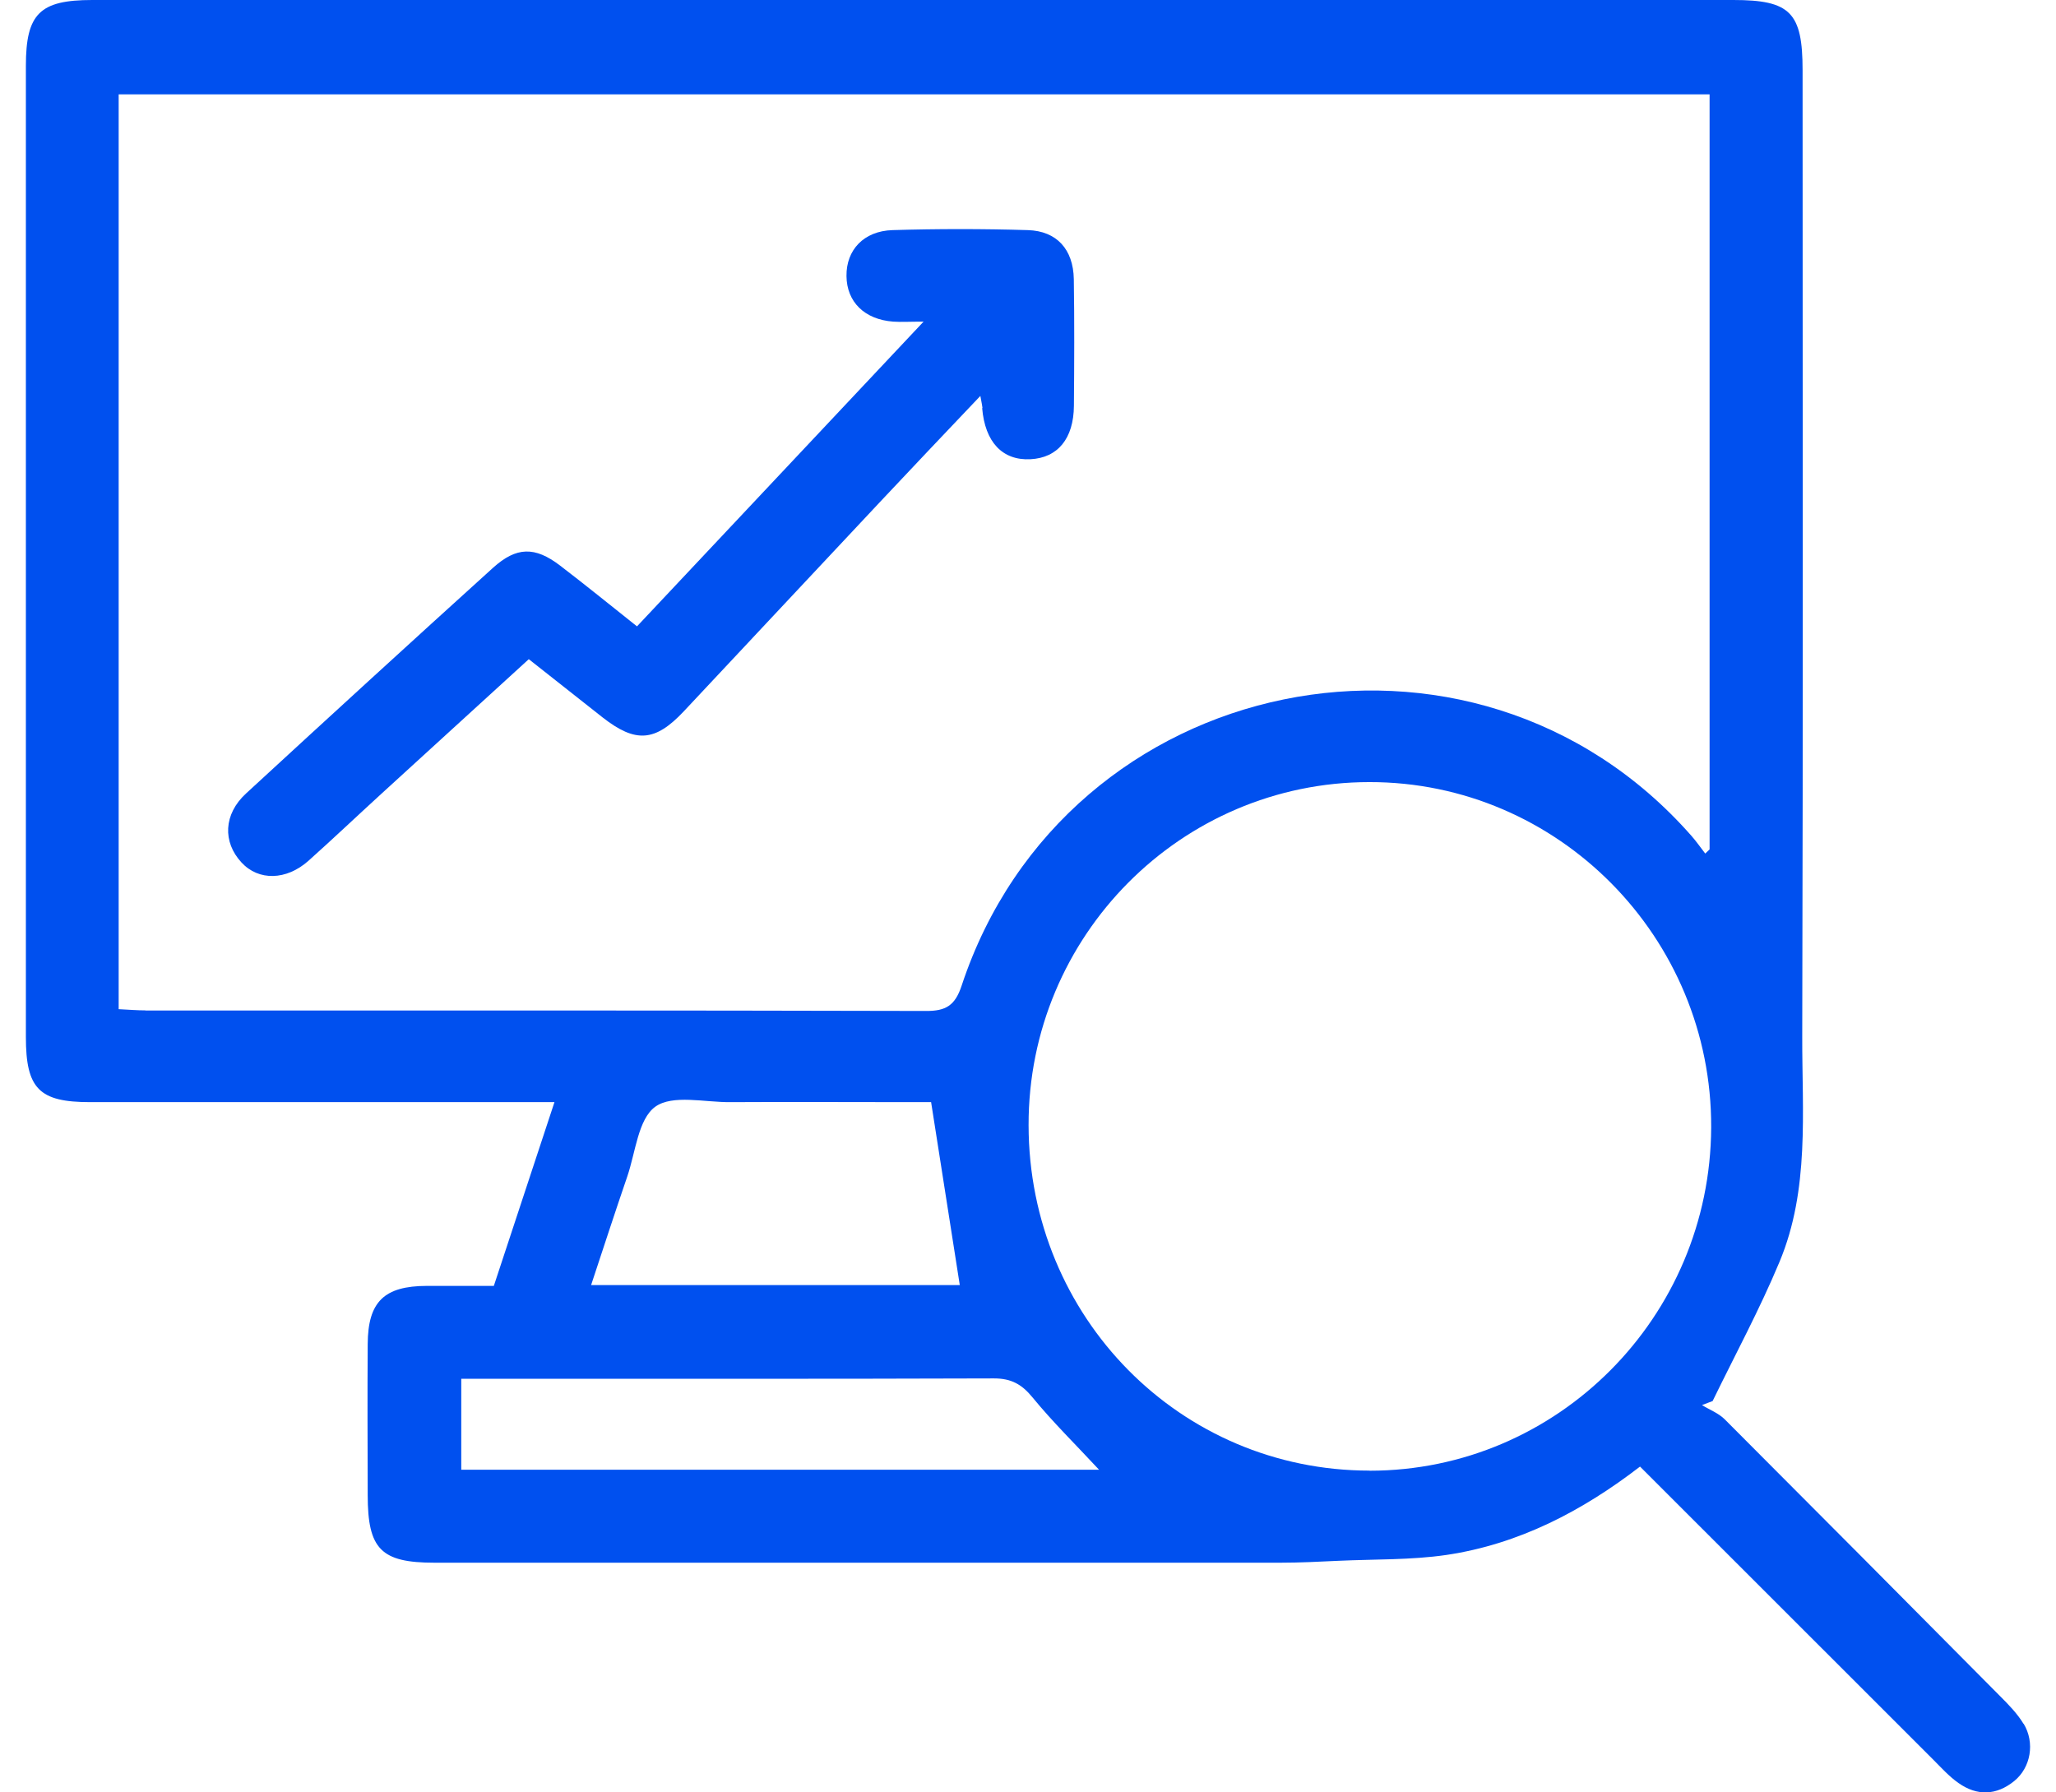 <svg width="78" height="68" viewBox="0 0 78 68" fill="none" xmlns="http://www.w3.org/2000/svg">
<path d="M76.767 65.397C76.534 65.011 76.202 64.671 75.879 64.348C72.402 60.841 68.921 57.339 65.432 53.846C65.198 53.612 64.858 53.484 64.569 53.306C64.705 53.255 64.837 53.204 64.973 53.153C65.827 51.397 66.758 49.676 67.51 47.874C68.658 45.128 68.365 42.187 68.373 39.314C68.407 27.095 68.386 14.876 68.386 2.661C68.386 0.472 67.918 0 65.759 0C45.006 0 24.252 0 3.499 0C1.509 0 0.982 0.519 0.982 2.499C0.982 14.778 0.982 27.057 0.982 39.34C0.982 41.303 1.484 41.813 3.418 41.813C8.888 41.813 14.358 41.813 19.832 41.813H21.035C20.236 44.236 19.492 46.497 18.735 48.784C17.839 48.784 17.018 48.784 16.194 48.784C14.575 48.788 13.958 49.383 13.95 50.994C13.937 52.902 13.945 54.81 13.95 56.719C13.95 58.776 14.456 59.286 16.487 59.286C27.185 59.286 37.883 59.286 48.58 59.286C49.311 59.286 50.038 59.248 50.769 59.214C52.138 59.15 53.523 59.188 54.87 58.992C57.616 58.584 60.022 57.331 62.219 55.639C65.98 59.401 69.665 63.085 73.355 66.77C73.656 67.072 73.95 67.399 74.298 67.642C75.004 68.143 75.739 68.118 76.415 67.569C77.044 67.059 77.209 66.116 76.772 65.393L76.767 65.397ZM5.522 38.332C5.194 38.332 4.871 38.303 4.502 38.286V3.579H64.858V32.225L64.693 32.382C64.518 32.157 64.357 31.923 64.17 31.711C55.882 22.284 40.437 25.442 36.484 37.389C36.233 38.15 35.885 38.358 35.128 38.354C25.259 38.328 15.39 38.337 5.522 38.337V38.332ZM36.412 48.754H22.425C22.896 47.334 23.334 45.983 23.797 44.635C24.112 43.713 24.21 42.455 24.86 41.987C25.515 41.516 26.734 41.822 27.703 41.813C29.96 41.8 32.217 41.813 34.474 41.813H35.324C35.694 44.176 36.046 46.425 36.412 48.754ZM17.499 55.758V52.307H18.472C24.885 52.307 31.295 52.316 37.708 52.294C38.358 52.294 38.758 52.511 39.166 53.008C39.935 53.947 40.807 54.802 41.695 55.758H17.499ZM51.959 55.792C44.776 55.792 39.034 49.978 39.022 42.689C39.009 35.51 44.802 29.675 51.951 29.671C59.112 29.662 64.948 35.557 64.918 42.774C64.888 49.965 59.087 55.796 51.959 55.796V55.792Z" fill="#0050EF"/>
<path d="M37.261 15.479C37.367 16.771 38.03 17.477 39.093 17.422C40.126 17.37 40.733 16.644 40.742 15.39C40.755 13.792 40.763 12.19 40.738 10.587C40.717 9.461 40.092 8.764 38.995 8.73C37.287 8.679 35.569 8.679 33.861 8.73C32.764 8.764 32.101 9.486 32.114 10.473C32.123 11.454 32.798 12.121 33.886 12.202C34.197 12.223 34.507 12.202 35.038 12.202C31.307 16.172 27.762 19.938 24.166 23.763C23.159 22.964 22.215 22.195 21.246 21.455C20.294 20.728 19.593 20.737 18.701 21.544C15.564 24.383 12.444 27.239 9.333 30.104C8.479 30.89 8.441 31.944 9.163 32.722C9.809 33.423 10.863 33.406 11.705 32.654C12.64 31.817 13.554 30.95 14.48 30.104C16.329 28.413 18.182 26.721 20.061 25.008C21.038 25.777 21.948 26.496 22.857 27.214C24.111 28.196 24.851 28.145 25.939 26.989C28.416 24.349 30.886 21.706 33.364 19.066C34.596 17.753 35.837 16.448 37.193 15.02C37.244 15.305 37.265 15.394 37.274 15.483L37.261 15.479Z" fill="#0050EF"/>
</svg>
